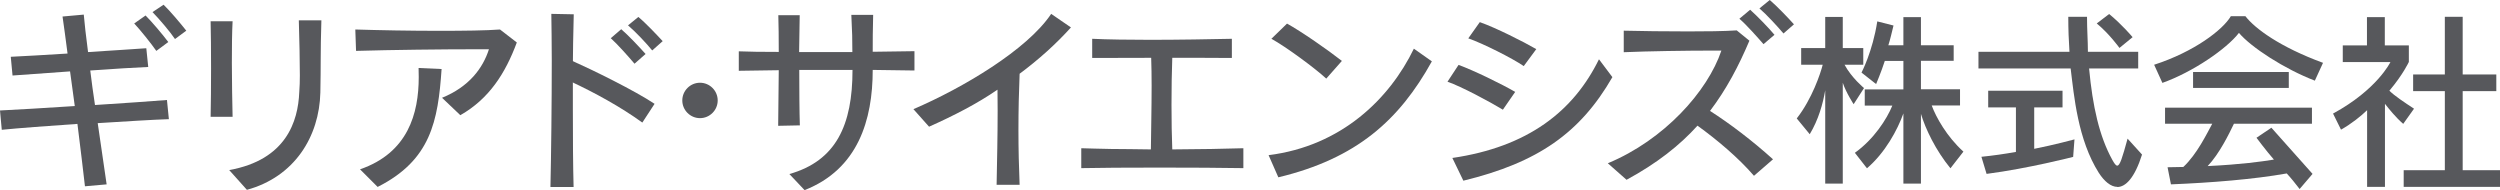 <?xml version="1.0" encoding="UTF-8"?>
<svg id="_レイヤー_2" data-name="レイヤー 2" xmlns="http://www.w3.org/2000/svg" viewBox="0 0 169.5 12.89">
  <defs>
    <style>
      .cls-1 {
        fill: #57585c;
      }
    </style>
  </defs>
  <g id="_レイヤー_1-2" data-name="レイヤー 1">
    <g>
      <path class="cls-1" d="M125.68,7.07s-.52-.79-.74-1.46v6.84h-1.19v-6.33c-.16.93-.46,2-1.05,2.98l-.88-1.07c1.04-1.33,1.61-3.05,1.76-3.64h-1.46v-1.13h1.63V1.15h1.19v2.11h1.39v1.13h-1.27c.48.89,1.32,1.58,1.32,1.58l-.7,1.09ZM132.24,11.41c-1-1.22-1.69-2.66-2-3.69v4.73h-1.19v-4.76c-.4,1.12-1.24,2.67-2.47,3.72l-.82-1.05c1.29-.92,2.17-2.29,2.54-3.2h-1.87v-1.1h2.62v-1.93h-1.26c-.23.72-.59,1.57-.59,1.57l-.99-.78s.75-1.41,1.07-3.47l1.1.28c-.11.45-.23.97-.35,1.34h1.02v-1.91h1.19v1.91h2.22v1.05h-2.22v1.93h2.65v1.1h-1.92c.29.79,1.02,2.11,2.15,3.13l-.88,1.13Z"/>
      <path class="cls-1" d="M143.56,12.67c-.45,0-.89-.38-1.26-.95-1.43-2.26-1.68-5.23-1.91-7.08h-6.25v-1.13h6.17c-.05-.79-.08-1.48-.08-2.37h1.27c0,.92.06,1.6.06,2.37h3.41v1.13h-3.33c.24,2.57.69,4.59,1.57,6.19.14.25.24.4.34.4.18,0,.34-.52.7-1.83l.98,1.08c-.5,1.58-1.11,2.2-1.68,2.2"/>
      <path class="cls-1" d="M156.95,5.47c-2.06-.79-4.32-2.26-5.15-3.24-.84,1.09-3.14,2.66-5.19,3.39l-.56-1.23c2.72-.88,4.66-2.37,5.2-3.29h.99c.64.83,2.32,2.08,5.26,3.16l-.55,1.2ZM155.91,12.81c-.3-.39-.58-.74-.87-1.05-2.25.4-5.14.63-7.85.74l-.23-1.16c.39,0,.72-.02,1.07-.02.93-.87,1.61-2.29,1.96-2.93h-3.2v-1.09h9.96v1.09h-5.29c-.33.69-.99,2.04-1.78,2.87,2.27-.11,3.62-.3,4.49-.44-.55-.63-1.18-1.48-1.18-1.48l1.01-.68s1.3,1.46,2.79,3.13l-.88,1.03ZM148.69,4.88h6.49v1.08h-6.49v-1.08Z"/>
      <path class="cls-1" d="M162.94,8.4c-.53-.46-.97-1.02-1.24-1.36v5.63h-1.21v-5.2c-.4.39-1.07.93-1.77,1.32l-.54-1.09c3-1.63,3.89-3.49,3.89-3.49h-3.23v-1.13h1.64v-1.92h1.21v1.92h1.63v1.12s-.39.85-1.32,1.95c.34.34,1,.78,1.67,1.22l-.74,1.04ZM162.97,12.67v-1.13h2.79v-5.36h-2.15v-1.13h2.15V1.14h1.21v3.91h2.28v1.13h-2.28v5.36h2.54v1.13h-6.53Z"/>
      <path class="cls-1" d="M143.7,3.25s-.68-.95-1.54-1.66l.84-.64c.89.73,1.59,1.57,1.59,1.57l-.89.73Z"/>
      <path class="cls-1" d="M140.55,10.64s-3.02.78-5.86,1.15l-.35-1.16c.79-.08,1.56-.19,2.34-.33v-3.02h-1.88v-1.13h5.04v1.13h-1.92v2.81c1.33-.26,2.73-.64,2.73-.64l-.09,1.19Z"/>
      <path class="cls-1" d="M6.62,8.31c.24,1.65.46,3.2.61,4.19l-1.47.13c-.11-.98-.3-2.54-.51-4.23-2.06.14-4.04.29-5.13.4l-.12-1.31c1.11-.05,3.04-.17,5.07-.3-.11-.79-.21-1.59-.32-2.35-1.48.11-2.95.21-3.9.28l-.12-1.27c.94-.04,2.34-.13,3.85-.22-.13-1-.25-1.9-.34-2.51l1.44-.13c.05.58.15,1.48.29,2.54,1.38-.08,2.97-.2,3.95-.26l.13,1.27c-.87.04-2.27.12-3.93.24.09.75.2,1.55.32,2.34,1.94-.13,3.82-.25,4.88-.34l.13,1.3c-1.04.03-2.88.15-4.84.27M10.59,3.44c-.34-.49-1.07-1.4-1.49-1.85l.77-.54c.44.44,1.16,1.29,1.54,1.8l-.81.6ZM11.86,2.64c-.33-.49-1.06-1.35-1.52-1.82l.75-.5c.45.43,1.16,1.28,1.54,1.76l-.77.57Z"/>
      <path class="cls-1" d="M21.72,6.27c-.07,3-1.76,5.72-4.98,6.6l-1.2-1.34c3.87-.69,4.67-3.31,4.75-5.28.03-.65.04-.48.04-1.13,0-1.08-.03-2.25-.07-3.74h1.53c-.07,2.25-.03,3.03-.07,4.88"/>
      <path class="cls-1" d="M31.2,7.8l-1.23-1.17c1.84-.75,2.77-2.01,3.18-3.29h-.9c-2.26,0-5.71.04-8.11.11l-.05-1.45c1.6.05,3.74.09,5.7.09,1.66,0,3.2-.02,4.11-.09l1.14.88c-.78,2.1-1.88,3.82-3.83,4.93M25.6,12.67l-1.19-1.19c3.25-1.12,3.98-3.78,3.98-6.25,0-.21,0-.41-.01-.62l1.56.07c-.24,3.54-.74,6.18-4.33,7.99"/>
      <path class="cls-1" d="M38.83,5.29c.01-1.68.04-3.22.07-4.32l-1.52-.03c.01.85.03,1.94.03,3.15,0,2.89-.04,6.42-.09,8.59h1.57c-.04-1.4-.05-3.34-.05-5.29v-2.1Z"/>
      <path class="cls-1" d="M42.12,1.98l-.71.61c.46.41,1.23,1.28,1.61,1.73l.75-.66c-.41-.46-1.18-1.28-1.65-1.68"/>
      <path class="cls-1" d="M43.28,1.15l-.7.57c.5.42,1.27,1.24,1.64,1.7l.71-.63c-.41-.44-1.16-1.24-1.65-1.64"/>
      <path class="cls-1" d="M59.17,4.74c0,3.4-1,6.73-4.62,8.15l-1.03-1.09c3.17-.9,4.28-3.32,4.28-7.06h-3.61c0,1.18.01,2.89.04,3.76l-1.47.03c.01-.86.03-2.57.04-3.77-1.08.01-2.04.03-2.71.04v-1.32c.66.03,1.6.04,2.71.04,0-1.04-.01-1.76-.03-2.49h1.45c-.01.71-.03,1.45-.04,2.5h3.61c0-.81-.01-1.39-.07-2.52h1.48c-.03,1.1-.03,1.7-.03,2.5,1.07-.01,2.05-.03,2.83-.04v1.31c-.75-.01-1.74-.03-2.84-.04"/>
      <path class="cls-1" d="M69.13,5.01c-.05,1.18-.08,2.48-.08,3.82,0,1.24.03,2.51.08,3.7h-1.56c.03-1.57.07-3.36.07-5.02,0-.49-.01-.98-.01-1.43-1.38.95-2.96,1.76-4.64,2.51l-1.06-1.19c3.34-1.43,7.72-4.03,9.34-6.46l1.34.92c-1.03,1.14-2.19,2.18-3.48,3.14"/>
      <path class="cls-1" d="M73.31,11.4v-1.35c.52.01,1.22.04,2.02.05.82.01,1.74.01,2.7.03.01-1.15.05-2.8.05-4.33,0-.58-.01-1.37-.03-1.88-1.36,0-3.01.01-4,.01v-1.3c.99.05,2.61.07,3.93.07,1.89,0,4.19-.04,5.54-.07v1.3c-.96-.01-2.64-.01-4.04-.01-.07,1.86-.07,4.54,0,6.21,1.81-.01,3.61-.04,4.82-.08v1.35c-2.8-.05-8.71-.05-11.01,0"/>
      <path class="cls-1" d="M86.67,12.02l-.66-1.5c4.96-.62,8.22-3.85,9.85-7.22l1.22.86c-2.21,3.99-5.11,6.59-10.4,7.86"/>
      <path class="cls-1" d="M99.22,12.26l-.75-1.55c5.12-.75,8.21-3.16,9.94-6.69l.91,1.21c-2.18,3.78-5.04,5.79-10.1,7.02"/>
      <path class="cls-1" d="M118.92,11.92c-1.06-1.23-2.5-2.44-3.83-3.4-1.22,1.35-2.76,2.56-4.81,3.67l-1.27-1.12c3.83-1.59,6.77-4.88,7.7-7.64h-.67c-1.64,0-4.37.04-5.95.11v-1.46c1.02.03,2.96.05,4.37.05,1.19,0,2.38-.01,3.29-.07l.86.7c-.73,1.72-1.56,3.3-2.67,4.76,1.36.87,2.87,2.02,4.27,3.28l-1.28,1.11ZM119.57,3c-.4-.46-1.16-1.32-1.64-1.73l.73-.61c.46.41,1.26,1.23,1.65,1.7l-.74.63ZM120.92,2.27c-.38-.45-1.14-1.28-1.63-1.7l.7-.57c.47.4,1.24,1.2,1.64,1.65l-.71.62Z"/>
      <path class="cls-1" d="M38.72,4.09l-.06,1.42c1.62.75,3.43,1.74,4.89,2.8l.83-1.27c-1.33-.89-4.18-2.29-5.66-2.95"/>
      <path class="cls-1" d="M48.66,6.81c0-.66-.54-1.2-1.2-1.2s-1.2.54-1.2,1.2.54,1.2,1.2,1.2,1.2-.54,1.2-1.2"/>
      <path class="cls-1" d="M14.28,7.93c.04-1.76.04-4.9,0-6.49h1.49c-.04.74-.05,1.76-.05,2.83,0,1.31.03,2.67.05,3.65h-1.49Z"/>
      <path class="cls-1" d="M89.92,5.33c-.74-.69-2.76-2.18-3.72-2.7l1.06-1.03c.98.54,2.75,1.77,3.72,2.53l-1.06,1.2Z"/>
      <path class="cls-1" d="M101.9,7.44c-.91-.55-2.81-1.57-3.76-1.9l.75-1.14c1.02.37,2.91,1.29,3.84,1.83l-.83,1.2Z"/>
      <path class="cls-1" d="M103.31,4.48c-.79-.54-2.76-1.53-3.76-1.88l.78-1.1c1.06.37,2.95,1.32,3.83,1.83l-.85,1.15Z"/>
    </g>
  </g>
</svg>